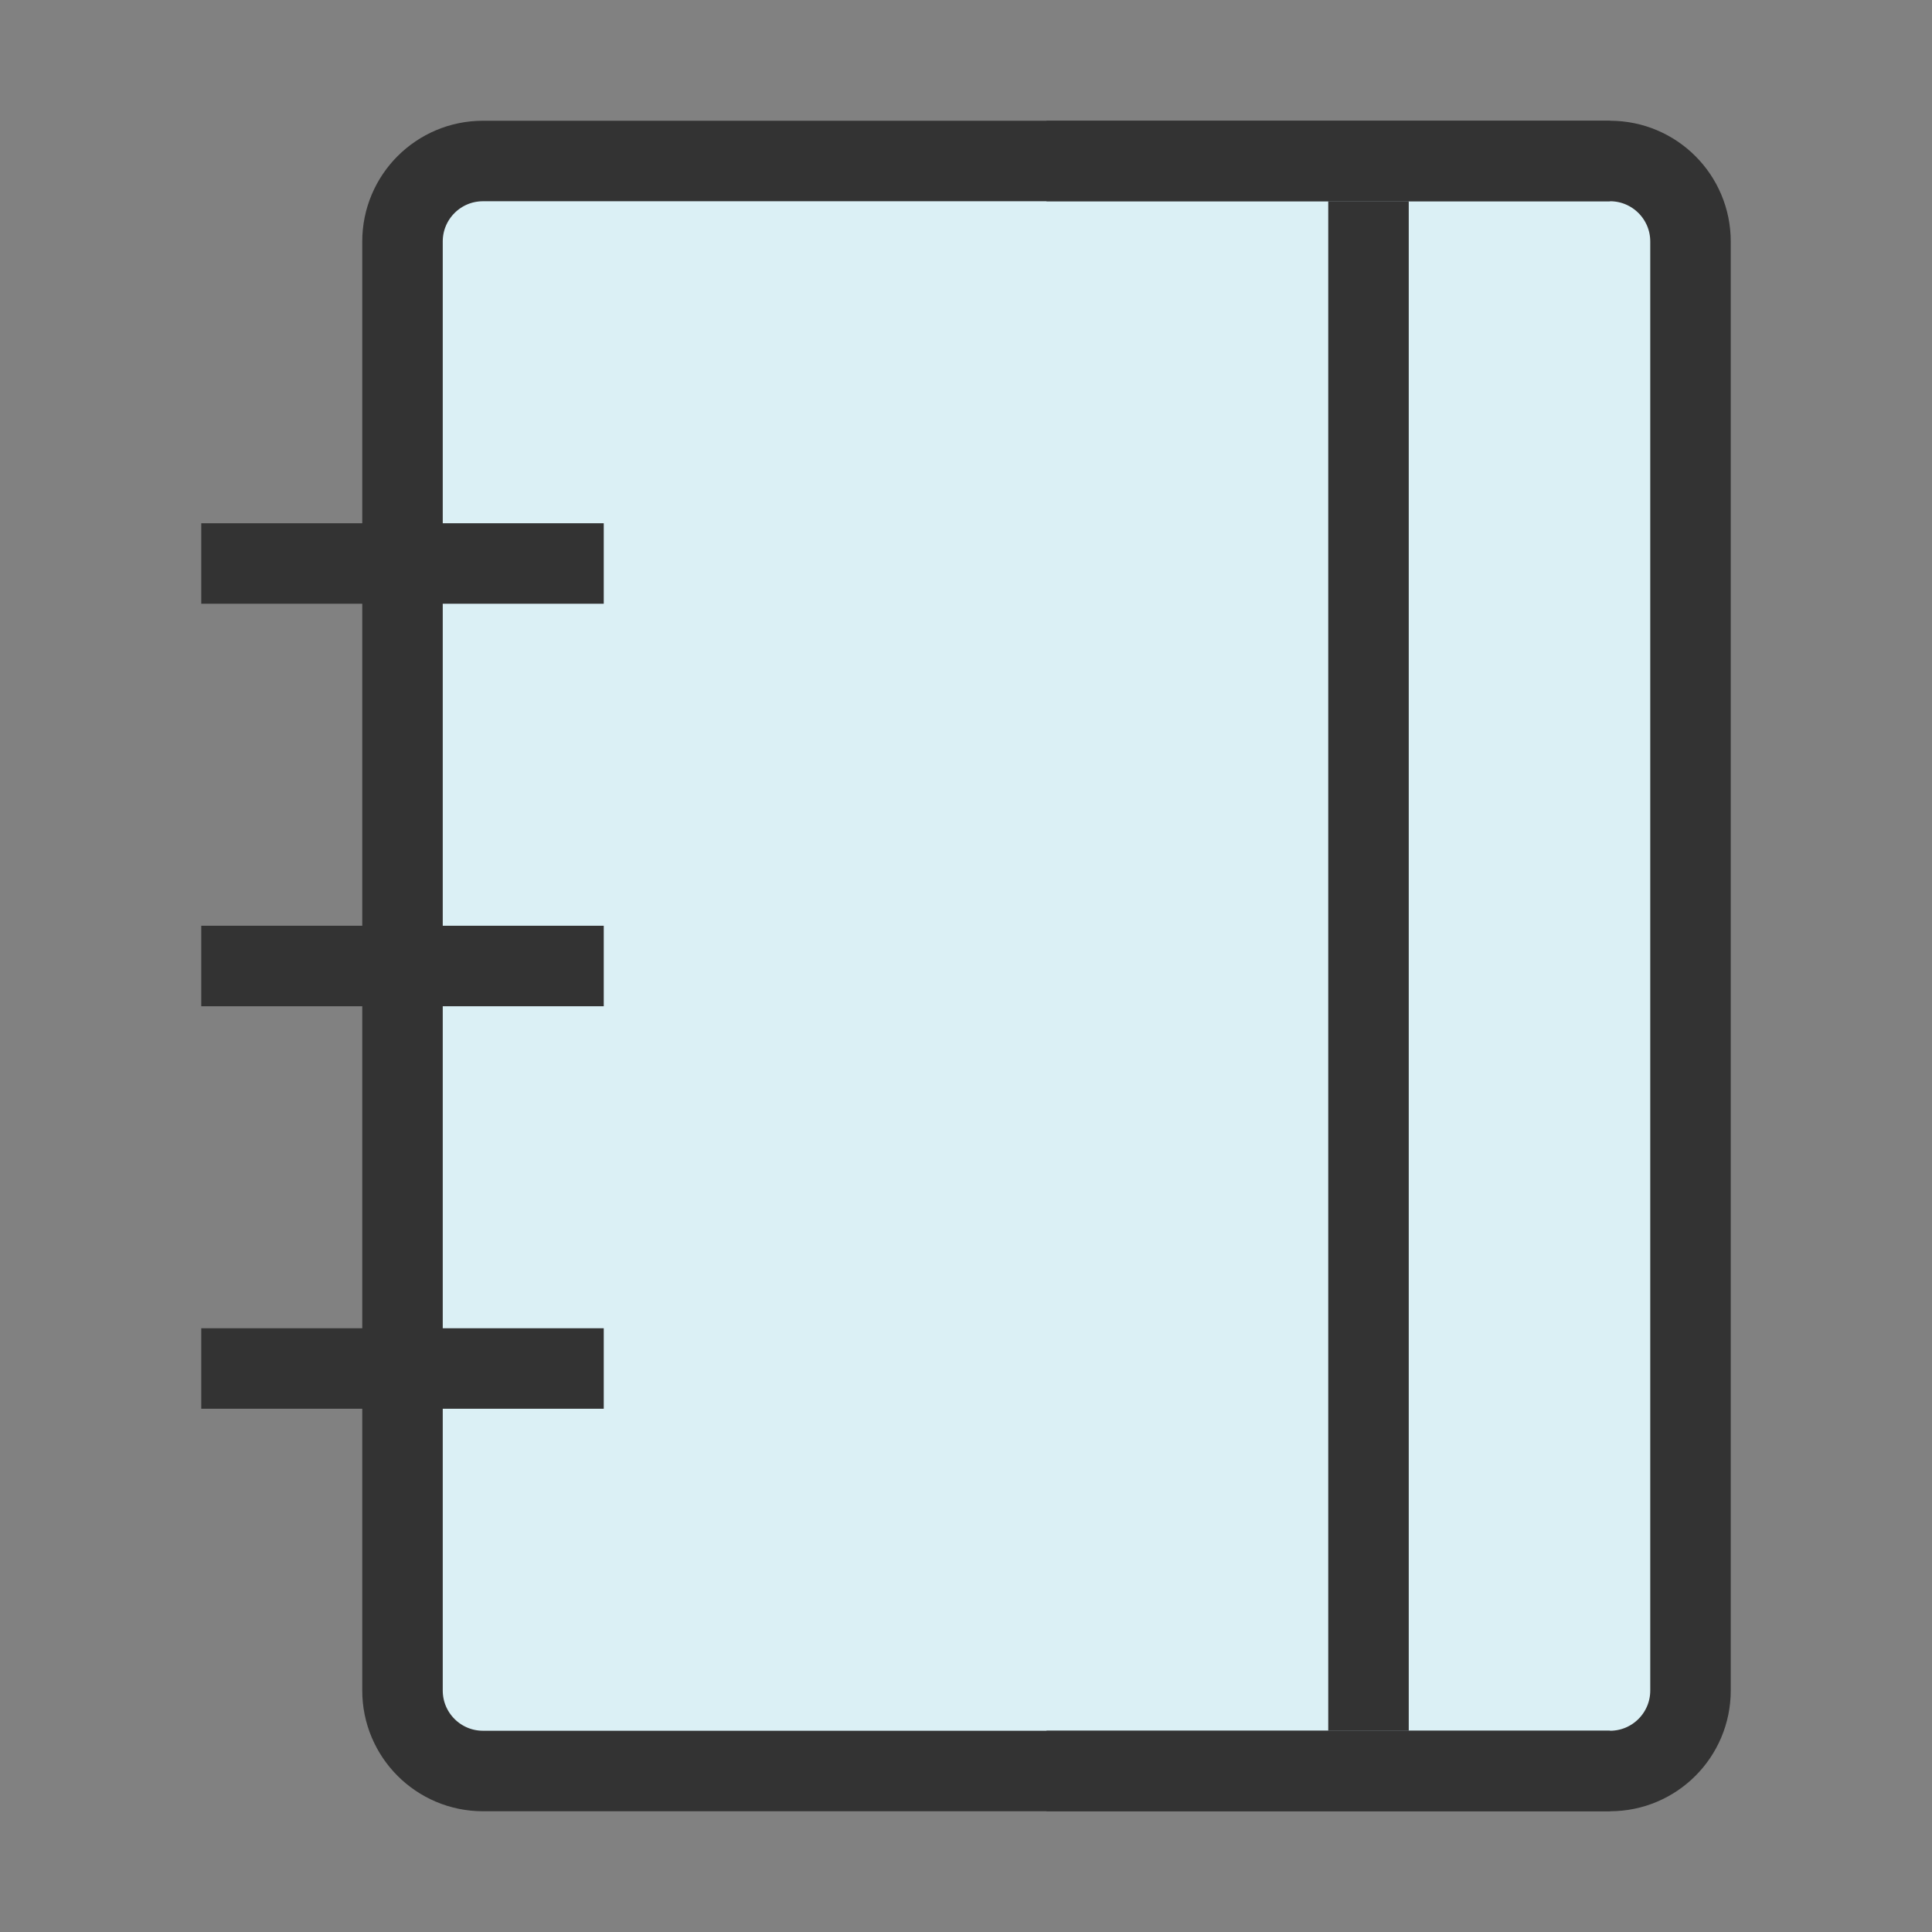 <?xml version="1.0" encoding="UTF-8"?><svg width="32" height="32" viewBox="0 0 48 48" fill="none" xmlns="http://www.w3.org/2000/svg"><rect x="0" y="0" width="48" height="48" fill="#808080" stroke="none"/><rect width="48" height="48" fill="white" fill-opacity="0.01"/><path d="M10 6C10 4.895 10.895 4 12 4H40C41.105 4 42 4.895 42 6V42C42 43.105 41.105 44 40 44H12C10.895 44 10 43.105 10 42V6Z" fill="#dbf0f5" stroke="#333" stroke-width="2" stroke-linejoin="miter"/><path d="M34 6V42" stroke="#333" stroke-width="2" stroke-linecap="square" stroke-linejoin="miter"/><path d="M6 14H14" stroke="#333" stroke-width="2" stroke-linecap="square" stroke-linejoin="miter"/><path d="M6 24H14" stroke="#333" stroke-width="2" stroke-linecap="square" stroke-linejoin="miter"/><path d="M6 34H14" stroke="#333" stroke-width="2" stroke-linecap="square" stroke-linejoin="miter"/><path d="M27 4H39" stroke="#333" stroke-width="2" stroke-linecap="square" stroke-linejoin="miter"/><path d="M27 44H39" stroke="#333" stroke-width="2" stroke-linecap="square" stroke-linejoin="miter"/></svg>